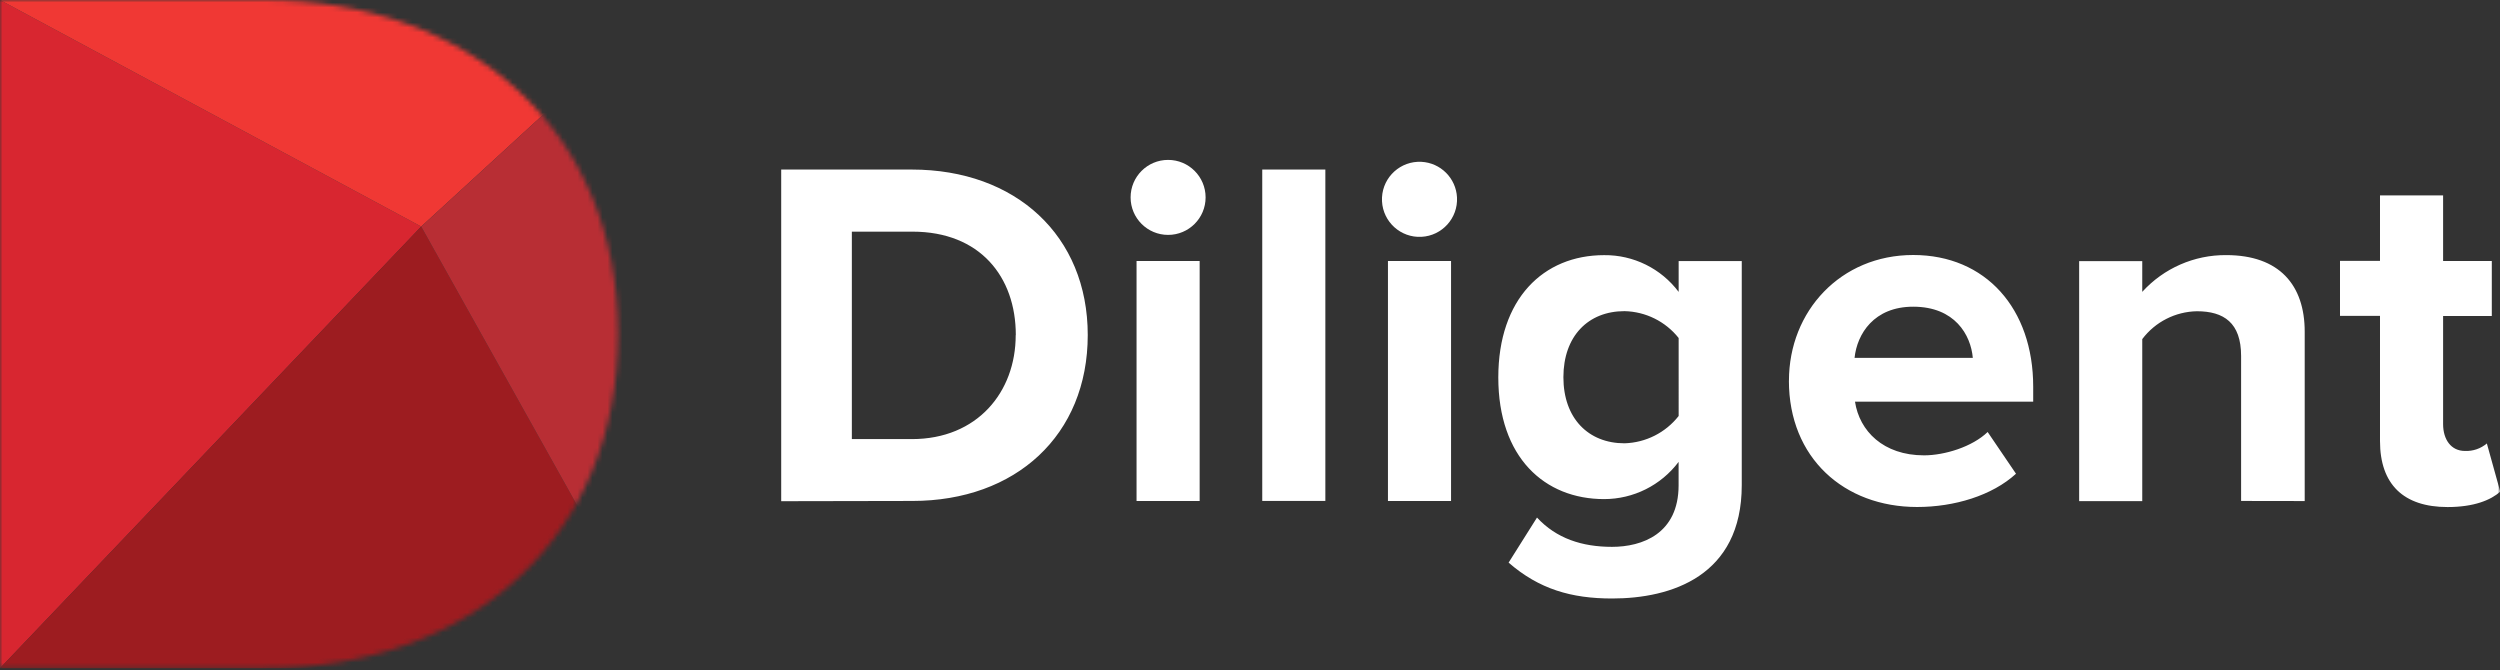 <svg xmlns="http://www.w3.org/2000/svg" xmlns:xlink="http://www.w3.org/1999/xlink" width="500" height="134" viewBox="0 0 500 134">
    <rect x="0" y="0" width="500" height="134" fill="#333333" stroke="none"/>
    <defs>
        <path id="luy6kkjk8a" d="M0 133.64L500.05 133.64 500.05 0 0 0z"/>
        <path id="ofcw90e5kc" d="M0 0v133.64h52.9c41.67 0 70.72-26.45 70.72-66.92C123.62 26.65 94.57 0 52.7 0H0z"/>
        <path id="i2t0fc5pge" d="M0 0v133.64h52.9c41.67 0 70.72-26.45 70.72-66.92C123.62 26.65 94.57 0 52.7 0H0z"/>
        <path id="ngr75alk0g" d="M0 0v133.64h52.9c41.67 0 70.72-26.45 70.72-66.92C123.62 26.65 94.57 0 52.7 0H0z"/>
        <path id="611xjfgkei" d="M0 0v133.64h52.9c41.67 0 70.72-26.45 70.72-66.92C123.62 26.65 94.57 0 52.7 0H0z"/>
    </defs>
    <g fill="none" fill-rule="evenodd">
        <g>
            <g>
                <path fill="#FFF" d="M301.73 112.51l5.67-9c3.87 4.18 9 5.86 15 5.86s13.32-2.58 13.32-12.32v-4.67c-3.521 4.684-9.04 7.44-14.9 7.44-11.92 0-21.16-8.34-21.16-24.34 0-15.7 9-24.45 21.16-24.45 5.856-.061 11.392 2.668 14.91 7.35v-6.16h12.62v44.82c0 18.19-14.11 22.66-25.94 22.66-8.15 0-14.61-1.89-20.67-7.16m33.99-29.34V67.6c-2.632-3.312-6.601-5.28-10.83-5.37-7.26 0-12.22 5-12.22 13.22s5 13.21 12.22 13.21c4.241-.123 8.209-2.123 10.83-5.46M357.79 76.14c0-13.91 10.34-25.14 24.85-25.14 14.51 0 24 10.73 24 26.34v3H371c.89 5.86 5.66 10.73 13.81 10.73 4.08 0 9.64-1.69 12.72-4.67l5.67 8.35c-4.78 4.37-12.33 6.65-19.78 6.65-14.61 0-25.64-9.83-25.64-25.24m24.86-14.82c-7.86 0-11.23 5.46-11.73 10.23h23.65c-.4-4.57-3.58-10.23-11.92-10.23M448.22 100.19v-29c0-6.65-3.47-8.94-8.84-8.94-4.306.077-8.337 2.131-10.93 5.57v32.4h-12.62v-48h12.62v6.15c4.298-4.725 10.403-7.398 16.79-7.35 10.63 0 15.7 6 15.7 15.31v33.88l-12.72-.02zM156.24 100.24V33.91h26.13c20.77 0 35.18 13.22 35.18 33.09 0 20.07-14.41 33.19-35.08 33.19l-26.23.05zM203.16 67c0-11.63-7.15-20.67-20.67-20.67h-12.12v41.49h12c13.12 0 20.77-9.44 20.77-20.77l.02-.05zM226.12 39.48c0-4.142 3.358-7.5 7.5-7.5 4.142 0 7.5 3.358 7.5 7.5 0 4.142-3.358 7.5-7.5 7.5-4.142 0-7.5-3.358-7.5-7.5zm1.19 60.72h12.62v-48h-12.62v48z"/>
                <mask id="dktwktrj6b" fill="#fff">
                    <use xlink:href="#luy6kkjk8a"/>
                </mask>
                <path fill="#FFF" d="M252.45 100.19L265.07 100.19 265.07 33.91 252.45 33.91zM276.4 39.48c.214-4.142 3.745-7.327 7.887-7.113 3.843.199 6.914 3.27 7.113 7.113.214 4.142-2.97 7.673-7.113 7.887-4.142.214-7.673-2.97-7.887-7.112-.013-.258-.013-.517 0-.775zm1.19 60.72h12.62v-48h-12.62v48zM476 88.17v-25h-8v-11h8V39.08h12.62V52.2h9.74v11h-9.74v21.62c0 3.08 1.59 5.37 4.37 5.37 1.597.069 3.161-.467 4.38-1.5l2.68 9.64c-1.89 1.69-5.27 3.08-10.53 3.08-8.85 0-13.52-4.57-13.52-13.21" mask="url(#dktwktrj6b)"/>
            </g>
            <g>
                <g>
                    <mask id="p2fbef2zdd" fill="#fff">
                        <use xlink:href="#ofcw90e5kc"/>
                    </mask>
                    <path fill="#D82630" d="M0 0L84.24 45.31 0 133.64z" mask="url(#p2fbef2zdd)"/>
                </g>
                <g>
                    <mask id="ma335zoyvf" fill="#fff">
                        <use xlink:href="#i2t0fc5pge"/>
                    </mask>
                    <path fill="#F03834" d="M133.64 0L84.24 45.31 0 0z" mask="url(#ma335zoyvf)"/>
                </g>
                <g>
                    <mask id="uhcr0bsivh" fill="#fff">
                        <use xlink:href="#ngr75alk0g"/>
                    </mask>
                    <path fill="#9D1C20" d="M84.24 45.31L133.64 133.64 0 133.64z" mask="url(#uhcr0bsivh)"/>
                </g>
                <g>
                    <mask id="4bun73kcej" fill="#fff">
                        <use xlink:href="#611xjfgkei"/>
                    </mask>
                    <path fill="#B82E34" d="M133.64 0L84.24 45.31 133.64 133.64z" mask="url(#4bun73kcej)"/>
                </g>
            </g>
        </g>
    </g>
</svg>
